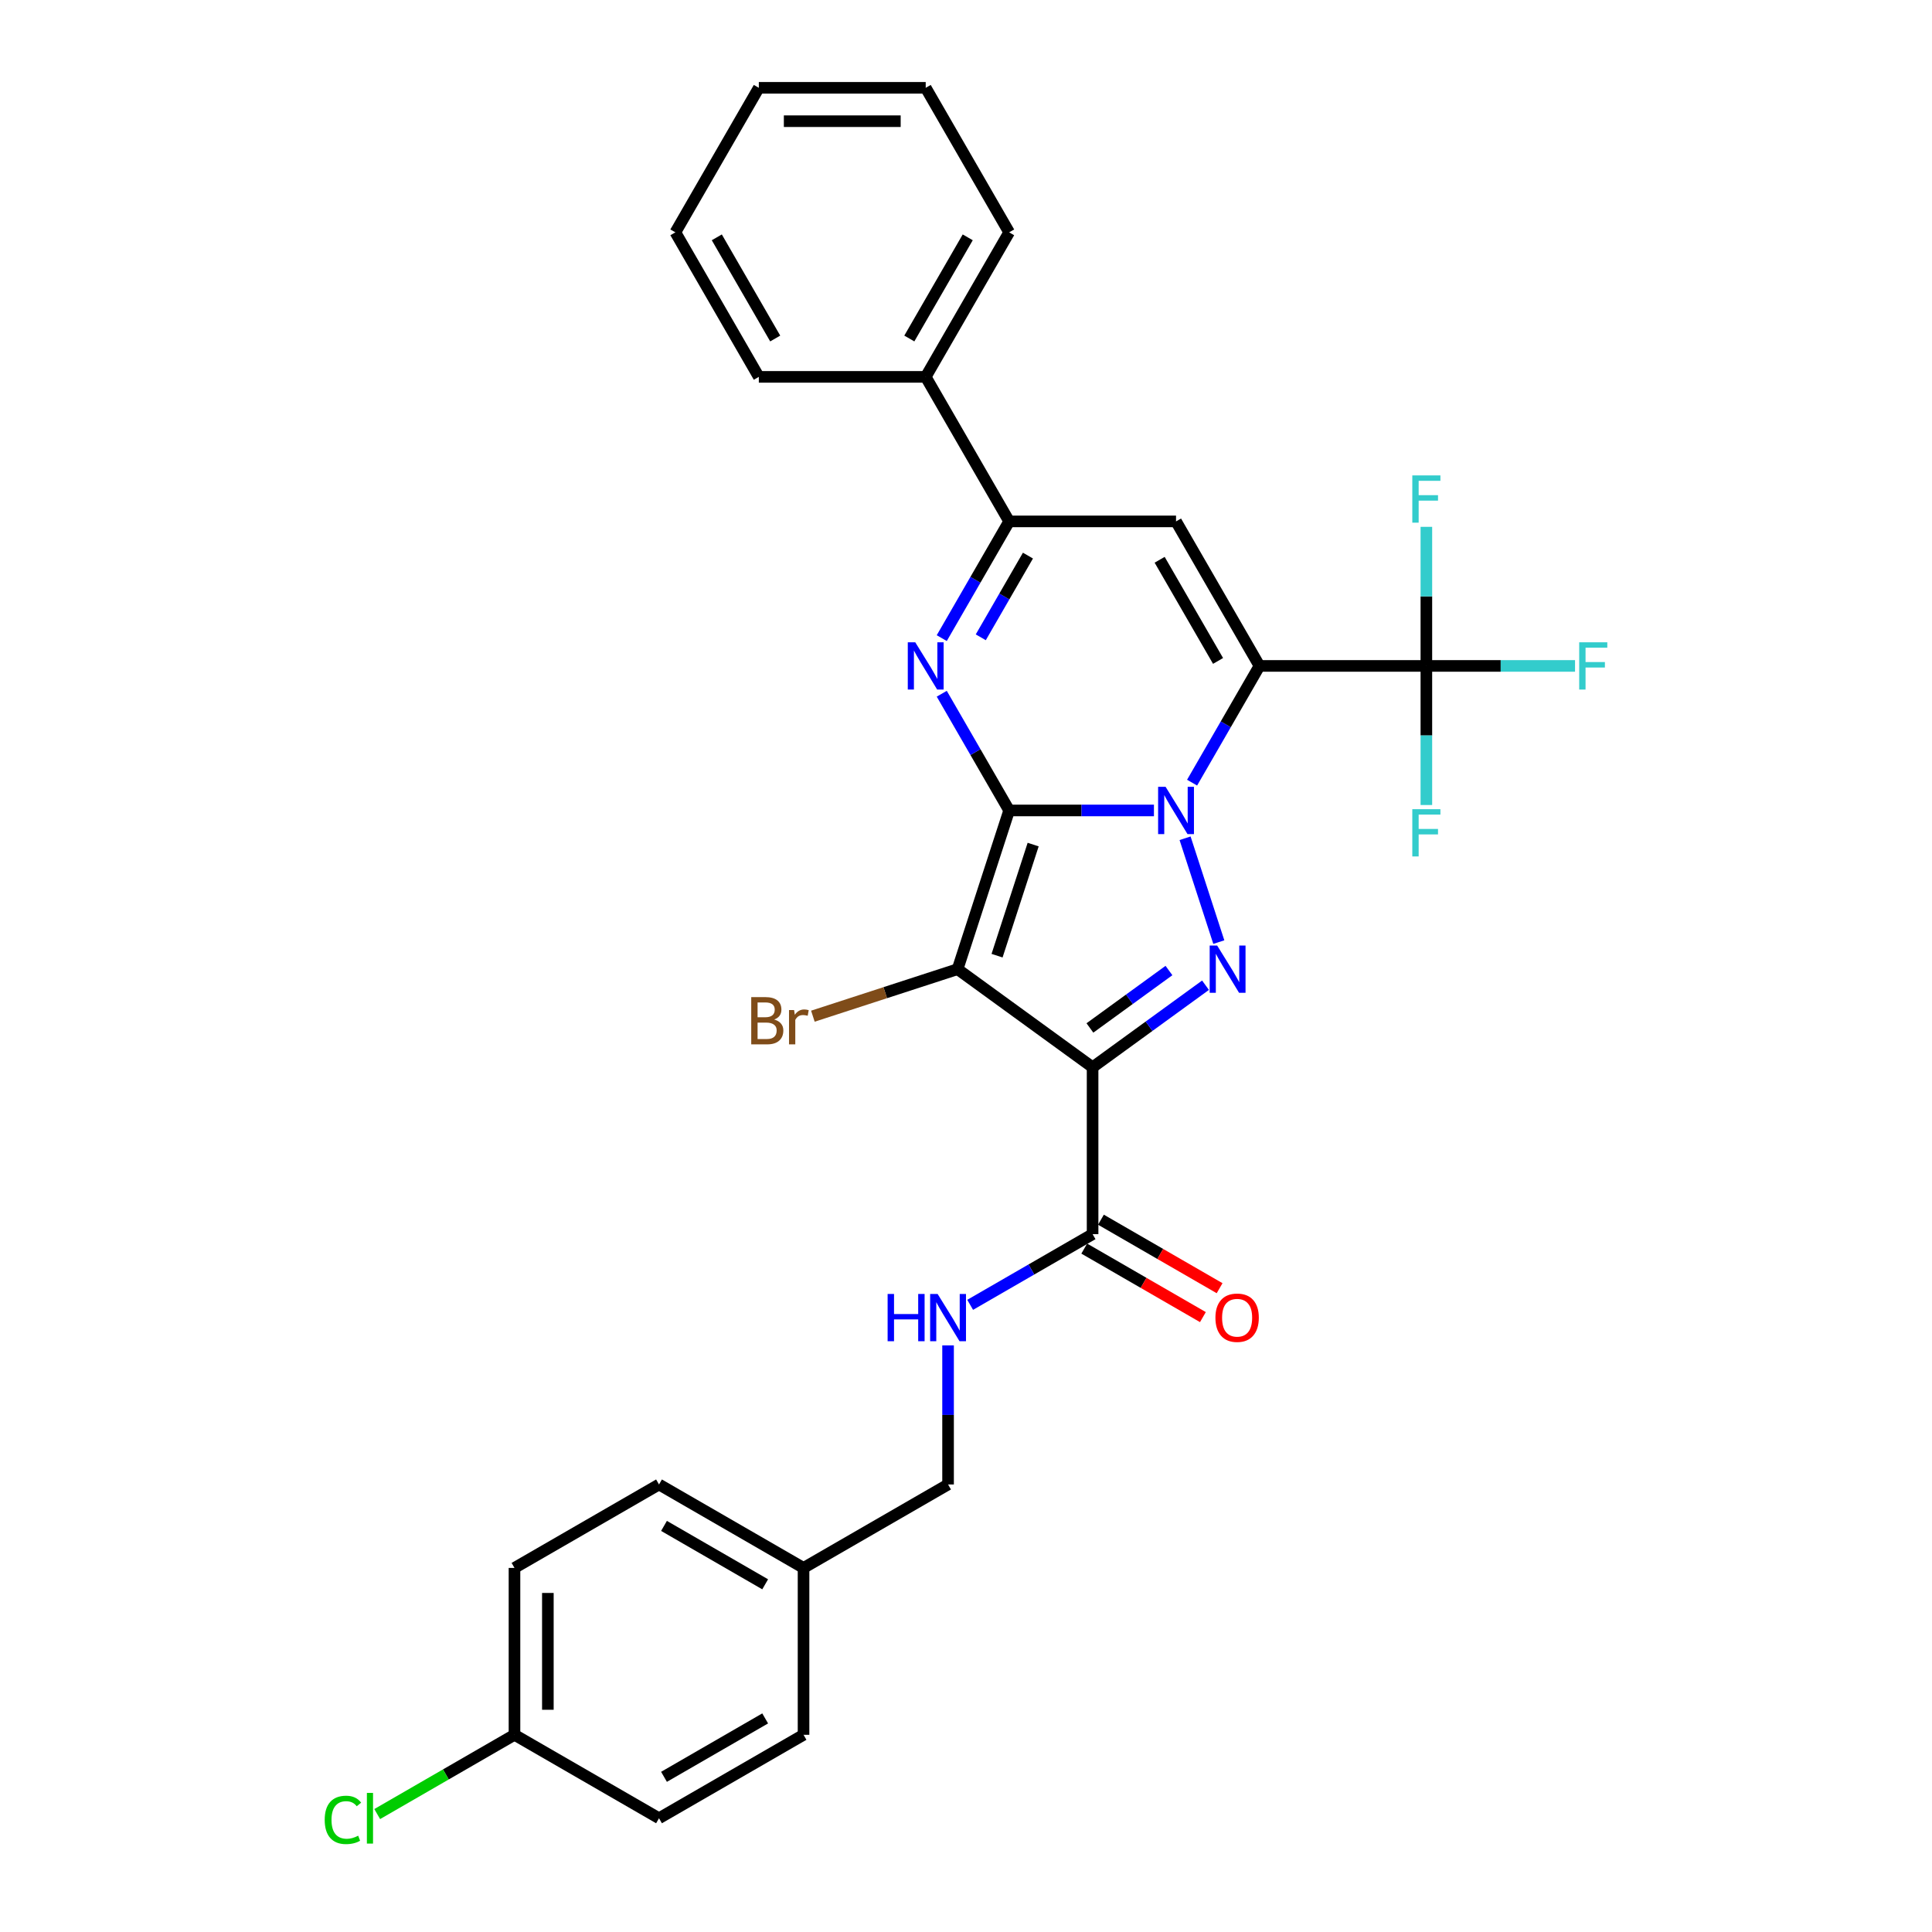 <?xml version='1.0' encoding='iso-8859-1'?>
<svg version='1.1' baseProfile='full'
              xmlns='http://www.w3.org/2000/svg'
                      xmlns:rdkit='http://www.rdkit.org/xml'
                      xmlns:xlink='http://www.w3.org/1999/xlink'
                  xml:space='preserve'
width='1000px' height='1000px' viewBox='0 0 1000 1000'>
<!-- END OF HEADER -->
<rect style='opacity:1.0;fill:#FFFFFF;stroke:none' width='1000' height='1000' x='0' y='0'> </rect>
<path class='bond-0' d='M 522.335,419.489 L 559.806,419.489' style='fill:none;fill-rule:evenodd;stroke:#000000;stroke-width:6px;stroke-linecap:butt;stroke-linejoin:miter;stroke-opacity:1' />
<path class='bond-0' d='M 559.806,419.489 L 597.278,419.489' style='fill:none;fill-rule:evenodd;stroke:#0000FF;stroke-width:6px;stroke-linecap:butt;stroke-linejoin:miter;stroke-opacity:1' />
<path class='bond-2' d='M 522.335,419.489 L 495.642,501.641' style='fill:none;fill-rule:evenodd;stroke:#000000;stroke-width:6px;stroke-linecap:butt;stroke-linejoin:miter;stroke-opacity:1' />
<path class='bond-2' d='M 534.761,437.151 L 516.076,494.657' style='fill:none;fill-rule:evenodd;stroke:#000000;stroke-width:6px;stroke-linecap:butt;stroke-linejoin:miter;stroke-opacity:1' />
<path class='bond-5' d='M 522.335,419.489 L 504.894,389.281' style='fill:none;fill-rule:evenodd;stroke:#000000;stroke-width:6px;stroke-linecap:butt;stroke-linejoin:miter;stroke-opacity:1' />
<path class='bond-5' d='M 504.894,389.281 L 487.453,359.073' style='fill:none;fill-rule:evenodd;stroke:#0000FF;stroke-width:6px;stroke-linecap:butt;stroke-linejoin:miter;stroke-opacity:1' />
<path class='bond-1' d='M 617.023,405.098 L 634.463,374.89' style='fill:none;fill-rule:evenodd;stroke:#0000FF;stroke-width:6px;stroke-linecap:butt;stroke-linejoin:miter;stroke-opacity:1' />
<path class='bond-1' d='M 634.463,374.89 L 651.904,344.682' style='fill:none;fill-rule:evenodd;stroke:#000000;stroke-width:6px;stroke-linecap:butt;stroke-linejoin:miter;stroke-opacity:1' />
<path class='bond-4' d='M 613.39,433.88 L 630.854,487.629' style='fill:none;fill-rule:evenodd;stroke:#0000FF;stroke-width:6px;stroke-linecap:butt;stroke-linejoin:miter;stroke-opacity:1' />
<path class='bond-8' d='M 651.904,344.682 L 738.284,344.682' style='fill:none;fill-rule:evenodd;stroke:#000000;stroke-width:6px;stroke-linecap:butt;stroke-linejoin:miter;stroke-opacity:1' />
<path class='bond-31' d='M 651.904,344.682 L 608.714,269.875' style='fill:none;fill-rule:evenodd;stroke:#000000;stroke-width:6px;stroke-linecap:butt;stroke-linejoin:miter;stroke-opacity:1' />
<path class='bond-31' d='M 630.464,342.099 L 600.231,289.734' style='fill:none;fill-rule:evenodd;stroke:#000000;stroke-width:6px;stroke-linecap:butt;stroke-linejoin:miter;stroke-opacity:1' />
<path class='bond-3' d='M 495.642,501.641 L 565.524,552.414' style='fill:none;fill-rule:evenodd;stroke:#000000;stroke-width:6px;stroke-linecap:butt;stroke-linejoin:miter;stroke-opacity:1' />
<path class='bond-11' d='M 495.642,501.641 L 458.194,513.809' style='fill:none;fill-rule:evenodd;stroke:#000000;stroke-width:6px;stroke-linecap:butt;stroke-linejoin:miter;stroke-opacity:1' />
<path class='bond-11' d='M 458.194,513.809 L 420.746,525.976' style='fill:none;fill-rule:evenodd;stroke:#7F4C19;stroke-width:6px;stroke-linecap:butt;stroke-linejoin:miter;stroke-opacity:1' />
<path class='bond-9' d='M 565.524,552.414 L 565.524,638.793' style='fill:none;fill-rule:evenodd;stroke:#000000;stroke-width:6px;stroke-linecap:butt;stroke-linejoin:miter;stroke-opacity:1' />
<path class='bond-30' d='M 565.524,552.414 L 594.747,531.182' style='fill:none;fill-rule:evenodd;stroke:#000000;stroke-width:6px;stroke-linecap:butt;stroke-linejoin:miter;stroke-opacity:1' />
<path class='bond-30' d='M 594.747,531.182 L 623.97,509.95' style='fill:none;fill-rule:evenodd;stroke:#0000FF;stroke-width:6px;stroke-linecap:butt;stroke-linejoin:miter;stroke-opacity:1' />
<path class='bond-30' d='M 564.137,532.068 L 584.593,517.206' style='fill:none;fill-rule:evenodd;stroke:#000000;stroke-width:6px;stroke-linecap:butt;stroke-linejoin:miter;stroke-opacity:1' />
<path class='bond-30' d='M 584.593,517.206 L 605.049,502.343' style='fill:none;fill-rule:evenodd;stroke:#0000FF;stroke-width:6px;stroke-linecap:butt;stroke-linejoin:miter;stroke-opacity:1' />
<path class='bond-7' d='M 487.453,330.291 L 504.894,300.083' style='fill:none;fill-rule:evenodd;stroke:#0000FF;stroke-width:6px;stroke-linecap:butt;stroke-linejoin:miter;stroke-opacity:1' />
<path class='bond-7' d='M 504.894,300.083 L 522.335,269.875' style='fill:none;fill-rule:evenodd;stroke:#000000;stroke-width:6px;stroke-linecap:butt;stroke-linejoin:miter;stroke-opacity:1' />
<path class='bond-7' d='M 507.647,329.867 L 519.855,308.721' style='fill:none;fill-rule:evenodd;stroke:#0000FF;stroke-width:6px;stroke-linecap:butt;stroke-linejoin:miter;stroke-opacity:1' />
<path class='bond-7' d='M 519.855,308.721 L 532.064,287.576' style='fill:none;fill-rule:evenodd;stroke:#000000;stroke-width:6px;stroke-linecap:butt;stroke-linejoin:miter;stroke-opacity:1' />
<path class='bond-6' d='M 608.714,269.875 L 522.335,269.875' style='fill:none;fill-rule:evenodd;stroke:#000000;stroke-width:6px;stroke-linecap:butt;stroke-linejoin:miter;stroke-opacity:1' />
<path class='bond-12' d='M 522.335,269.875 L 479.145,195.068' style='fill:none;fill-rule:evenodd;stroke:#000000;stroke-width:6px;stroke-linecap:butt;stroke-linejoin:miter;stroke-opacity:1' />
<path class='bond-14' d='M 738.284,344.682 L 776.757,344.682' style='fill:none;fill-rule:evenodd;stroke:#000000;stroke-width:6px;stroke-linecap:butt;stroke-linejoin:miter;stroke-opacity:1' />
<path class='bond-14' d='M 776.757,344.682 L 815.231,344.682' style='fill:none;fill-rule:evenodd;stroke:#33CCCC;stroke-width:6px;stroke-linecap:butt;stroke-linejoin:miter;stroke-opacity:1' />
<path class='bond-15' d='M 738.284,344.682 L 738.284,308.688' style='fill:none;fill-rule:evenodd;stroke:#000000;stroke-width:6px;stroke-linecap:butt;stroke-linejoin:miter;stroke-opacity:1' />
<path class='bond-15' d='M 738.284,308.688 L 738.284,272.694' style='fill:none;fill-rule:evenodd;stroke:#33CCCC;stroke-width:6px;stroke-linecap:butt;stroke-linejoin:miter;stroke-opacity:1' />
<path class='bond-16' d='M 738.284,344.682 L 738.284,380.677' style='fill:none;fill-rule:evenodd;stroke:#000000;stroke-width:6px;stroke-linecap:butt;stroke-linejoin:miter;stroke-opacity:1' />
<path class='bond-16' d='M 738.284,380.677 L 738.284,416.671' style='fill:none;fill-rule:evenodd;stroke:#33CCCC;stroke-width:6px;stroke-linecap:butt;stroke-linejoin:miter;stroke-opacity:1' />
<path class='bond-10' d='M 565.524,638.793 L 533.839,657.087' style='fill:none;fill-rule:evenodd;stroke:#000000;stroke-width:6px;stroke-linecap:butt;stroke-linejoin:miter;stroke-opacity:1' />
<path class='bond-10' d='M 533.839,657.087 L 502.154,675.38' style='fill:none;fill-rule:evenodd;stroke:#0000FF;stroke-width:6px;stroke-linecap:butt;stroke-linejoin:miter;stroke-opacity:1' />
<path class='bond-13' d='M 561.205,646.274 L 591.914,664.004' style='fill:none;fill-rule:evenodd;stroke:#000000;stroke-width:6px;stroke-linecap:butt;stroke-linejoin:miter;stroke-opacity:1' />
<path class='bond-13' d='M 591.914,664.004 L 622.624,681.734' style='fill:none;fill-rule:evenodd;stroke:#FF0000;stroke-width:6px;stroke-linecap:butt;stroke-linejoin:miter;stroke-opacity:1' />
<path class='bond-13' d='M 569.843,631.313 L 600.552,649.043' style='fill:none;fill-rule:evenodd;stroke:#000000;stroke-width:6px;stroke-linecap:butt;stroke-linejoin:miter;stroke-opacity:1' />
<path class='bond-13' d='M 600.552,649.043 L 631.262,666.772' style='fill:none;fill-rule:evenodd;stroke:#FF0000;stroke-width:6px;stroke-linecap:butt;stroke-linejoin:miter;stroke-opacity:1' />
<path class='bond-17' d='M 490.717,696.374 L 490.717,732.368' style='fill:none;fill-rule:evenodd;stroke:#0000FF;stroke-width:6px;stroke-linecap:butt;stroke-linejoin:miter;stroke-opacity:1' />
<path class='bond-17' d='M 490.717,732.368 L 490.717,768.363' style='fill:none;fill-rule:evenodd;stroke:#000000;stroke-width:6px;stroke-linecap:butt;stroke-linejoin:miter;stroke-opacity:1' />
<path class='bond-25' d='M 479.145,195.068 L 522.335,120.261' style='fill:none;fill-rule:evenodd;stroke:#000000;stroke-width:6px;stroke-linecap:butt;stroke-linejoin:miter;stroke-opacity:1' />
<path class='bond-25' d='M 470.662,175.209 L 500.895,122.845' style='fill:none;fill-rule:evenodd;stroke:#000000;stroke-width:6px;stroke-linecap:butt;stroke-linejoin:miter;stroke-opacity:1' />
<path class='bond-26' d='M 479.145,195.068 L 392.765,195.068' style='fill:none;fill-rule:evenodd;stroke:#000000;stroke-width:6px;stroke-linecap:butt;stroke-linejoin:miter;stroke-opacity:1' />
<path class='bond-19' d='M 490.717,768.363 L 415.911,811.553' style='fill:none;fill-rule:evenodd;stroke:#000000;stroke-width:6px;stroke-linecap:butt;stroke-linejoin:miter;stroke-opacity:1' />
<path class='bond-18' d='M 266.297,897.932 L 266.297,811.553' style='fill:none;fill-rule:evenodd;stroke:#000000;stroke-width:6px;stroke-linecap:butt;stroke-linejoin:miter;stroke-opacity:1' />
<path class='bond-18' d='M 283.573,884.975 L 283.573,824.51' style='fill:none;fill-rule:evenodd;stroke:#000000;stroke-width:6px;stroke-linecap:butt;stroke-linejoin:miter;stroke-opacity:1' />
<path class='bond-20' d='M 266.297,897.932 L 230.768,918.445' style='fill:none;fill-rule:evenodd;stroke:#000000;stroke-width:6px;stroke-linecap:butt;stroke-linejoin:miter;stroke-opacity:1' />
<path class='bond-20' d='M 230.768,918.445 L 195.239,938.958' style='fill:none;fill-rule:evenodd;stroke:#00CC00;stroke-width:6px;stroke-linecap:butt;stroke-linejoin:miter;stroke-opacity:1' />
<path class='bond-33' d='M 266.297,897.932 L 341.104,941.122' style='fill:none;fill-rule:evenodd;stroke:#000000;stroke-width:6px;stroke-linecap:butt;stroke-linejoin:miter;stroke-opacity:1' />
<path class='bond-23' d='M 415.911,811.553 L 415.911,897.932' style='fill:none;fill-rule:evenodd;stroke:#000000;stroke-width:6px;stroke-linecap:butt;stroke-linejoin:miter;stroke-opacity:1' />
<path class='bond-24' d='M 415.911,811.553 L 341.104,768.363' style='fill:none;fill-rule:evenodd;stroke:#000000;stroke-width:6px;stroke-linecap:butt;stroke-linejoin:miter;stroke-opacity:1' />
<path class='bond-24' d='M 396.052,820.036 L 343.687,789.803' style='fill:none;fill-rule:evenodd;stroke:#000000;stroke-width:6px;stroke-linecap:butt;stroke-linejoin:miter;stroke-opacity:1' />
<path class='bond-21' d='M 341.104,941.122 L 415.911,897.932' style='fill:none;fill-rule:evenodd;stroke:#000000;stroke-width:6px;stroke-linecap:butt;stroke-linejoin:miter;stroke-opacity:1' />
<path class='bond-21' d='M 343.687,919.682 L 396.052,889.449' style='fill:none;fill-rule:evenodd;stroke:#000000;stroke-width:6px;stroke-linecap:butt;stroke-linejoin:miter;stroke-opacity:1' />
<path class='bond-22' d='M 266.297,811.553 L 341.104,768.363' style='fill:none;fill-rule:evenodd;stroke:#000000;stroke-width:6px;stroke-linecap:butt;stroke-linejoin:miter;stroke-opacity:1' />
<path class='bond-28' d='M 522.335,120.261 L 479.145,45.455' style='fill:none;fill-rule:evenodd;stroke:#000000;stroke-width:6px;stroke-linecap:butt;stroke-linejoin:miter;stroke-opacity:1' />
<path class='bond-27' d='M 392.765,195.068 L 349.575,120.261' style='fill:none;fill-rule:evenodd;stroke:#000000;stroke-width:6px;stroke-linecap:butt;stroke-linejoin:miter;stroke-opacity:1' />
<path class='bond-27' d='M 401.248,175.209 L 371.015,122.845' style='fill:none;fill-rule:evenodd;stroke:#000000;stroke-width:6px;stroke-linecap:butt;stroke-linejoin:miter;stroke-opacity:1' />
<path class='bond-29' d='M 349.575,120.261 L 392.765,45.455' style='fill:none;fill-rule:evenodd;stroke:#000000;stroke-width:6px;stroke-linecap:butt;stroke-linejoin:miter;stroke-opacity:1' />
<path class='bond-32' d='M 479.145,45.455 L 392.765,45.455' style='fill:none;fill-rule:evenodd;stroke:#000000;stroke-width:6px;stroke-linecap:butt;stroke-linejoin:miter;stroke-opacity:1' />
<path class='bond-32' d='M 466.188,62.73 L 405.722,62.73' style='fill:none;fill-rule:evenodd;stroke:#000000;stroke-width:6px;stroke-linecap:butt;stroke-linejoin:miter;stroke-opacity:1' />
<path  class='atom-1' d='M 603.307 407.258
L 611.323 420.215
Q 612.118 421.493, 613.396 423.808
Q 614.674 426.123, 614.744 426.261
L 614.744 407.258
L 617.991 407.258
L 617.991 431.721
L 614.64 431.721
L 606.036 417.554
Q 605.034 415.896, 603.963 413.996
Q 602.927 412.095, 602.616 411.508
L 602.616 431.721
L 599.437 431.721
L 599.437 407.258
L 603.307 407.258
' fill='#0000FF'/>
<path  class='atom-5' d='M 630 489.41
L 638.016 502.367
Q 638.81 503.645, 640.089 505.96
Q 641.367 508.275, 641.436 508.413
L 641.436 489.41
L 644.684 489.41
L 644.684 513.872
L 641.333 513.872
L 632.729 499.706
Q 631.727 498.048, 630.656 496.147
Q 629.62 494.247, 629.309 493.66
L 629.309 513.872
L 626.13 513.872
L 626.13 489.41
L 630 489.41
' fill='#0000FF'/>
<path  class='atom-6' d='M 473.737 332.451
L 481.753 345.408
Q 482.548 346.686, 483.827 349.001
Q 485.105 351.316, 485.174 351.454
L 485.174 332.451
L 488.422 332.451
L 488.422 356.914
L 485.07 356.914
L 476.467 342.747
Q 475.465 341.089, 474.394 339.189
Q 473.357 337.288, 473.046 336.701
L 473.046 356.914
L 469.868 356.914
L 469.868 332.451
L 473.737 332.451
' fill='#0000FF'/>
<path  class='atom-11' d='M 459.431 669.752
L 462.748 669.752
L 462.748 680.152
L 475.256 680.152
L 475.256 669.752
L 478.573 669.752
L 478.573 694.215
L 475.256 694.215
L 475.256 682.916
L 462.748 682.916
L 462.748 694.215
L 459.431 694.215
L 459.431 669.752
' fill='#0000FF'/>
<path  class='atom-11' d='M 485.31 669.752
L 493.326 682.709
Q 494.121 683.987, 495.399 686.302
Q 496.678 688.617, 496.747 688.755
L 496.747 669.752
L 499.995 669.752
L 499.995 694.215
L 496.643 694.215
L 488.04 680.048
Q 487.038 678.39, 485.967 676.489
Q 484.93 674.589, 484.619 674.002
L 484.619 694.215
L 481.44 694.215
L 481.44 669.752
L 485.31 669.752
' fill='#0000FF'/>
<path  class='atom-12' d='M 400.723 527.712
Q 403.073 528.368, 404.247 529.82
Q 405.457 531.236, 405.457 533.344
Q 405.457 536.73, 403.28 538.665
Q 401.138 540.565, 397.061 540.565
L 388.837 540.565
L 388.837 516.103
L 396.059 516.103
Q 400.239 516.103, 402.347 517.796
Q 404.455 519.489, 404.455 522.598
Q 404.455 526.295, 400.723 527.712
M 392.12 518.867
L 392.12 526.537
L 396.059 526.537
Q 398.477 526.537, 399.721 525.57
Q 400.999 524.568, 400.999 522.598
Q 400.999 518.867, 396.059 518.867
L 392.12 518.867
M 397.061 537.801
Q 399.445 537.801, 400.723 536.661
Q 402.001 535.521, 402.001 533.344
Q 402.001 531.34, 400.585 530.338
Q 399.203 529.301, 396.542 529.301
L 392.12 529.301
L 392.12 537.801
L 397.061 537.801
' fill='#7F4C19'/>
<path  class='atom-12' d='M 411.019 522.806
L 411.4 525.259
Q 413.265 522.495, 416.306 522.495
Q 417.273 522.495, 418.586 522.84
L 418.068 525.743
Q 416.582 525.397, 415.753 525.397
Q 414.302 525.397, 413.334 525.984
Q 412.402 526.537, 411.641 527.885
L 411.641 540.565
L 408.394 540.565
L 408.394 522.806
L 411.019 522.806
' fill='#7F4C19'/>
<path  class='atom-14' d='M 629.102 682.052
Q 629.102 676.179, 632.004 672.896
Q 634.907 669.614, 640.331 669.614
Q 645.756 669.614, 648.658 672.896
Q 651.561 676.179, 651.561 682.052
Q 651.561 687.995, 648.624 691.381
Q 645.687 694.733, 640.331 694.733
Q 634.941 694.733, 632.004 691.381
Q 629.102 688.03, 629.102 682.052
M 640.331 691.969
Q 644.063 691.969, 646.067 689.481
Q 648.106 686.959, 648.106 682.052
Q 648.106 677.25, 646.067 674.831
Q 644.063 672.378, 640.331 672.378
Q 636.6 672.378, 634.561 674.796
Q 632.557 677.215, 632.557 682.052
Q 632.557 686.993, 634.561 689.481
Q 636.6 691.969, 640.331 691.969
' fill='#FF0000'/>
<path  class='atom-15' d='M 817.39 332.451
L 831.936 332.451
L 831.936 335.25
L 820.673 335.25
L 820.673 342.678
L 830.693 342.678
L 830.693 345.512
L 820.673 345.512
L 820.673 356.914
L 817.39 356.914
L 817.39 332.451
' fill='#33CCCC'/>
<path  class='atom-16' d='M 731.01 246.071
L 745.557 246.071
L 745.557 248.87
L 734.293 248.87
L 734.293 256.299
L 744.313 256.299
L 744.313 259.132
L 734.293 259.132
L 734.293 270.534
L 731.01 270.534
L 731.01 246.071
' fill='#33CCCC'/>
<path  class='atom-17' d='M 731.01 418.831
L 745.557 418.831
L 745.557 421.629
L 734.293 421.629
L 734.293 429.058
L 744.313 429.058
L 744.313 431.891
L 734.293 431.891
L 734.293 443.293
L 731.01 443.293
L 731.01 418.831
' fill='#33CCCC'/>
<path  class='atom-21' d='M 168.064 941.969
Q 168.064 935.887, 170.897 932.709
Q 173.765 929.495, 179.189 929.495
Q 184.234 929.495, 186.929 933.054
L 184.648 934.92
Q 182.679 932.329, 179.189 932.329
Q 175.492 932.329, 173.523 934.816
Q 171.588 937.27, 171.588 941.969
Q 171.588 946.806, 173.592 949.294
Q 175.63 951.781, 179.569 951.781
Q 182.264 951.781, 185.409 950.157
L 186.376 952.749
Q 185.098 953.578, 183.163 954.062
Q 181.228 954.545, 179.086 954.545
Q 173.765 954.545, 170.897 951.298
Q 168.064 948.05, 168.064 941.969
' fill='#00CC00'/>
<path  class='atom-21' d='M 189.9 928.01
L 193.079 928.01
L 193.079 954.234
L 189.9 954.234
L 189.9 928.01
' fill='#00CC00'/>
</svg>
